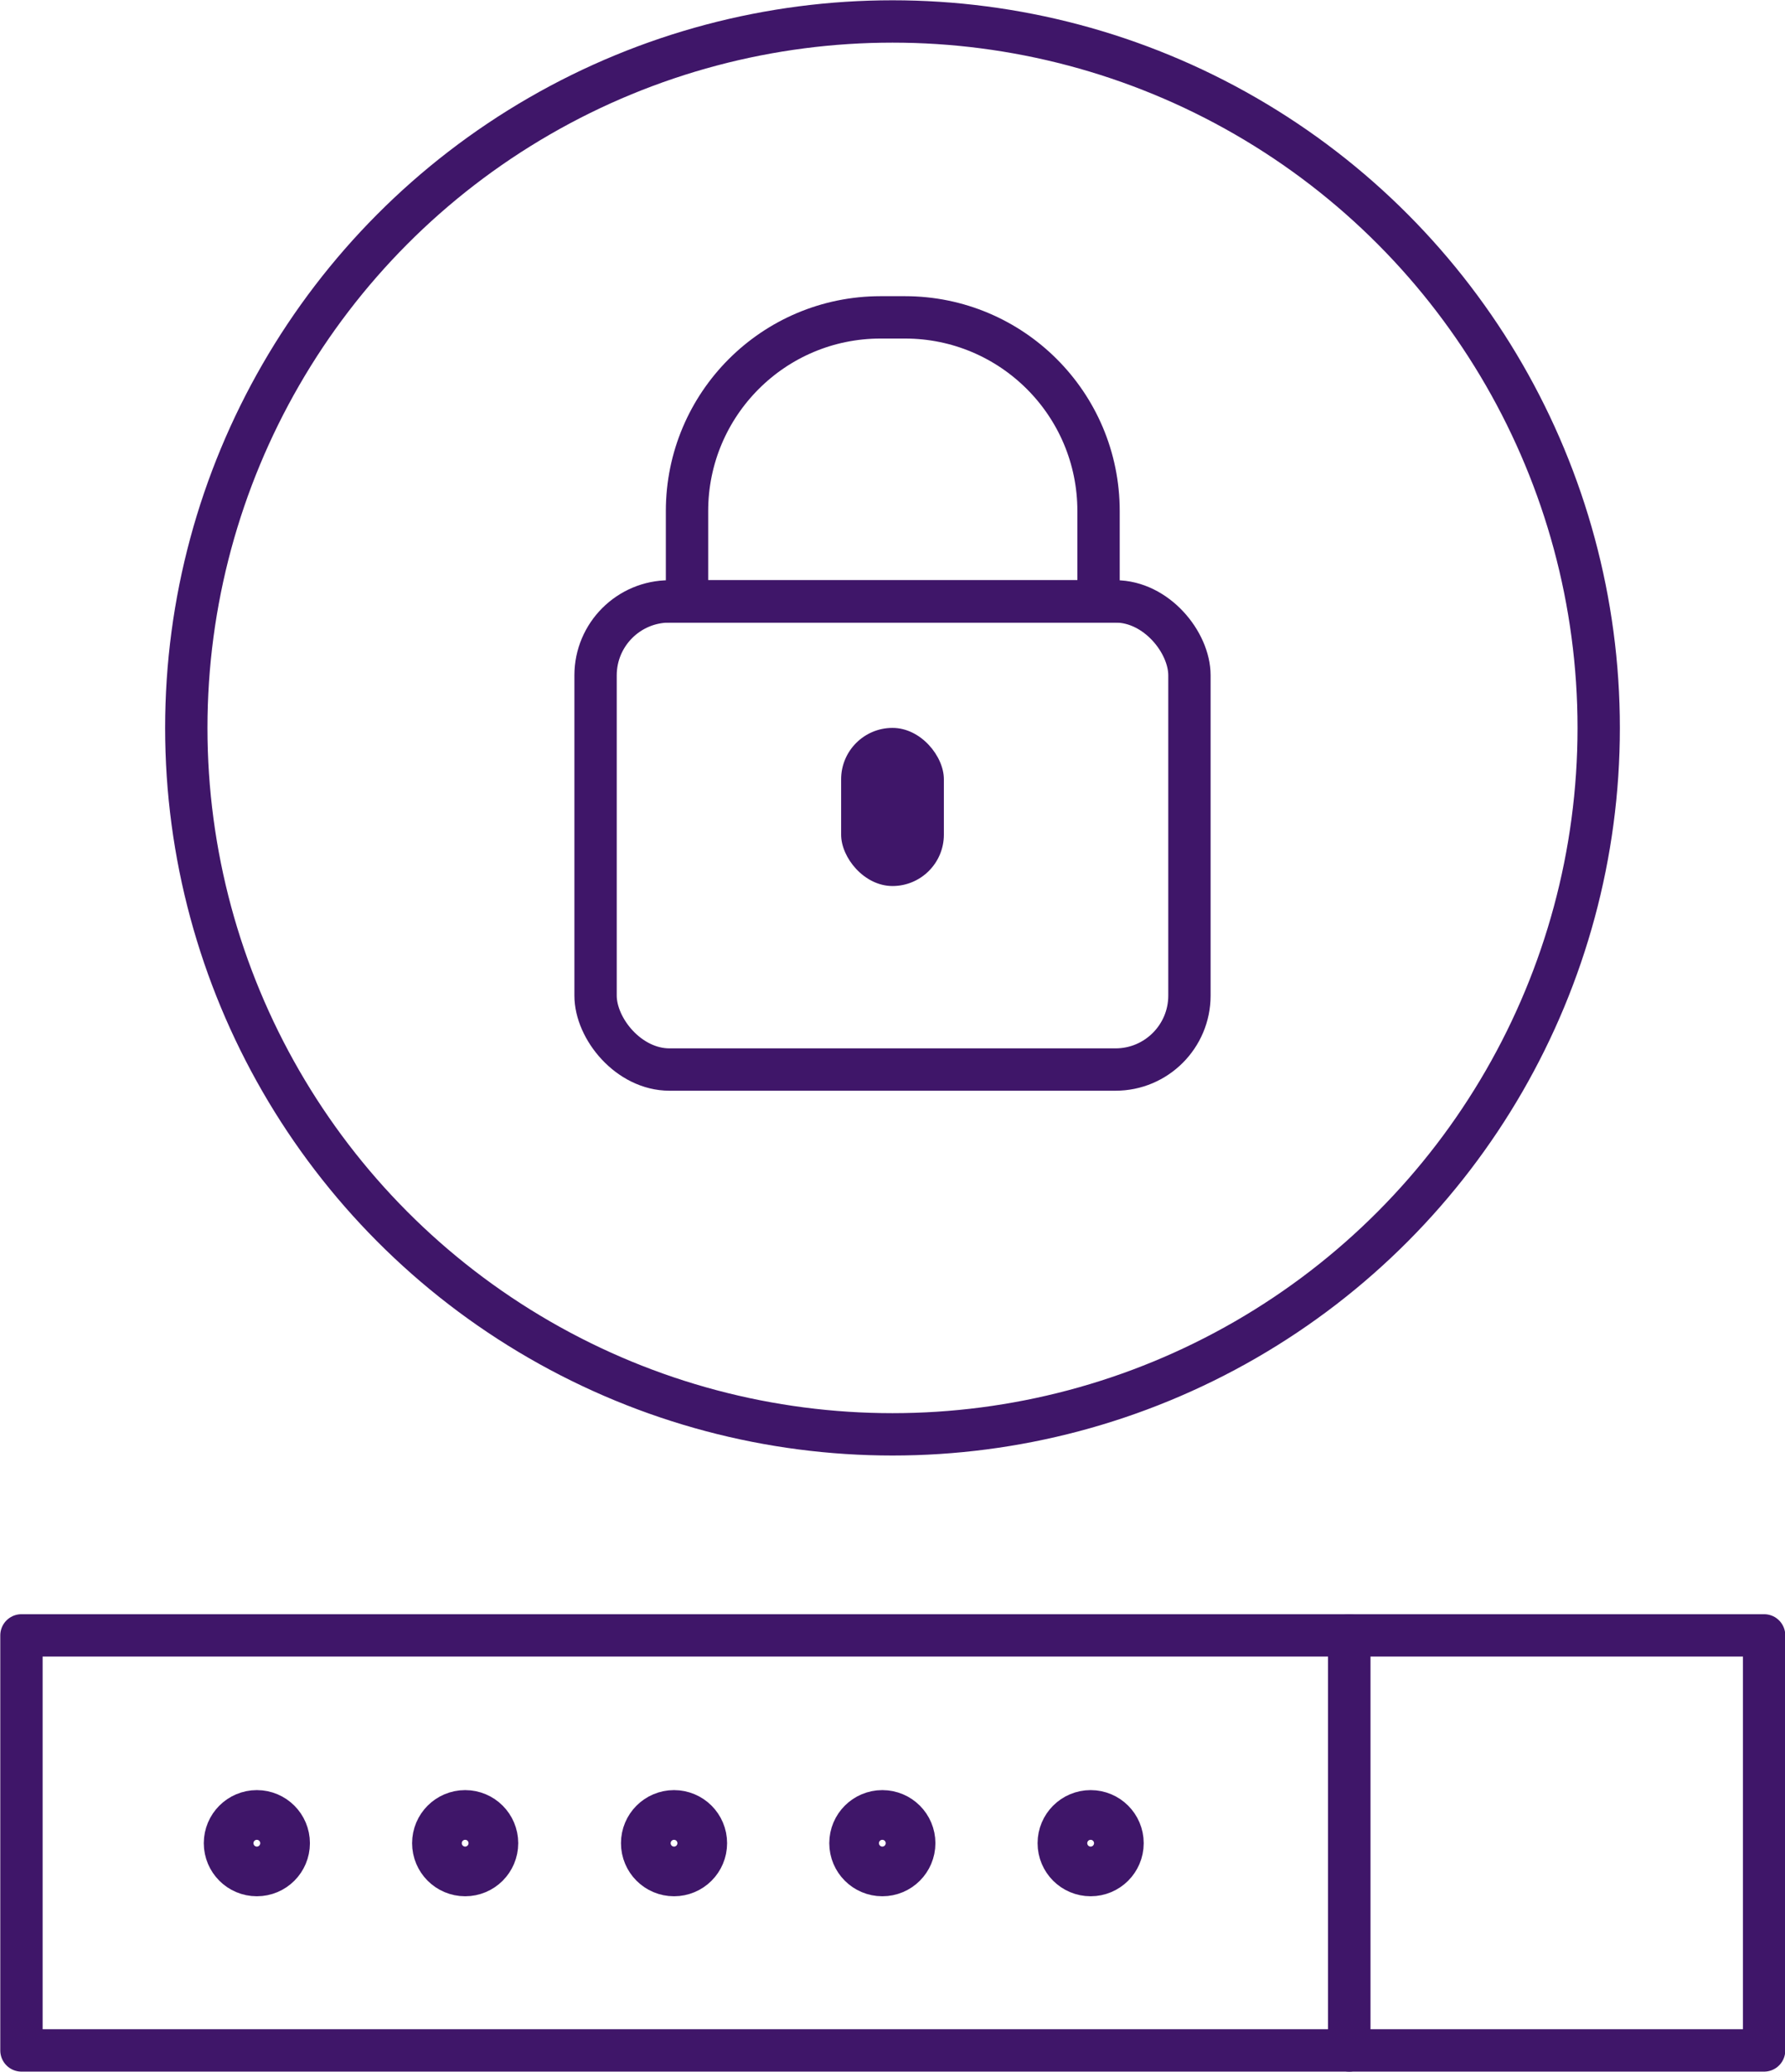 <?xml version="1.0" encoding="UTF-8"?> <svg xmlns="http://www.w3.org/2000/svg" id="Layer_2" data-name="Layer 2" viewBox="0 0 31.62 36.69"><defs><style> .cls-1 { fill: #3f1669; stroke-width: 0px; } .cls-2, .cls-3 { stroke-linecap: round; stroke-linejoin: round; } .cls-2, .cls-3, .cls-4 { fill: none; stroke: #3f1669; } .cls-2, .cls-4 { stroke-width: .75px; } .cls-4 { stroke-miterlimit: 10; } </style></defs><g id="icons"><g><g><g><g><rect class="cls-4" x="10.55" y="10.65" width="10.52" height="8.29" rx="1.31" ry="1.31"></rect><path class="cls-4" d="M15.59,5.62h.44c1.89,0,3.43,1.53,3.43,3.43v1.6h-7.29v-1.6c0-1.89,1.53-3.43,3.43-3.43Z"></path><rect class="cls-1" x="14.9" y="12.89" width="1.82" height="2.8" rx=".91" ry=".91"></rect></g><circle class="cls-4" cx="15.81" cy="12.89" r="12.51"></circle></g><g><rect class="cls-2" x=".38" y="28.96" width="23.52" height="7.35"></rect><rect class="cls-2" x="23.9" y="28.96" width="7.35" height="7.35"></rect></g></g><circle class="cls-3" cx="4.55" cy="32.64" r=".44"></circle><circle class="cls-3" cx="8.24" cy="32.64" r=".44"></circle><circle class="cls-3" cx="11.94" cy="32.64" r=".44"></circle><circle class="cls-3" cx="15.63" cy="32.64" r=".44"></circle><circle class="cls-3" cx="19.32" cy="32.64" r=".44"></circle></g></g></svg> 